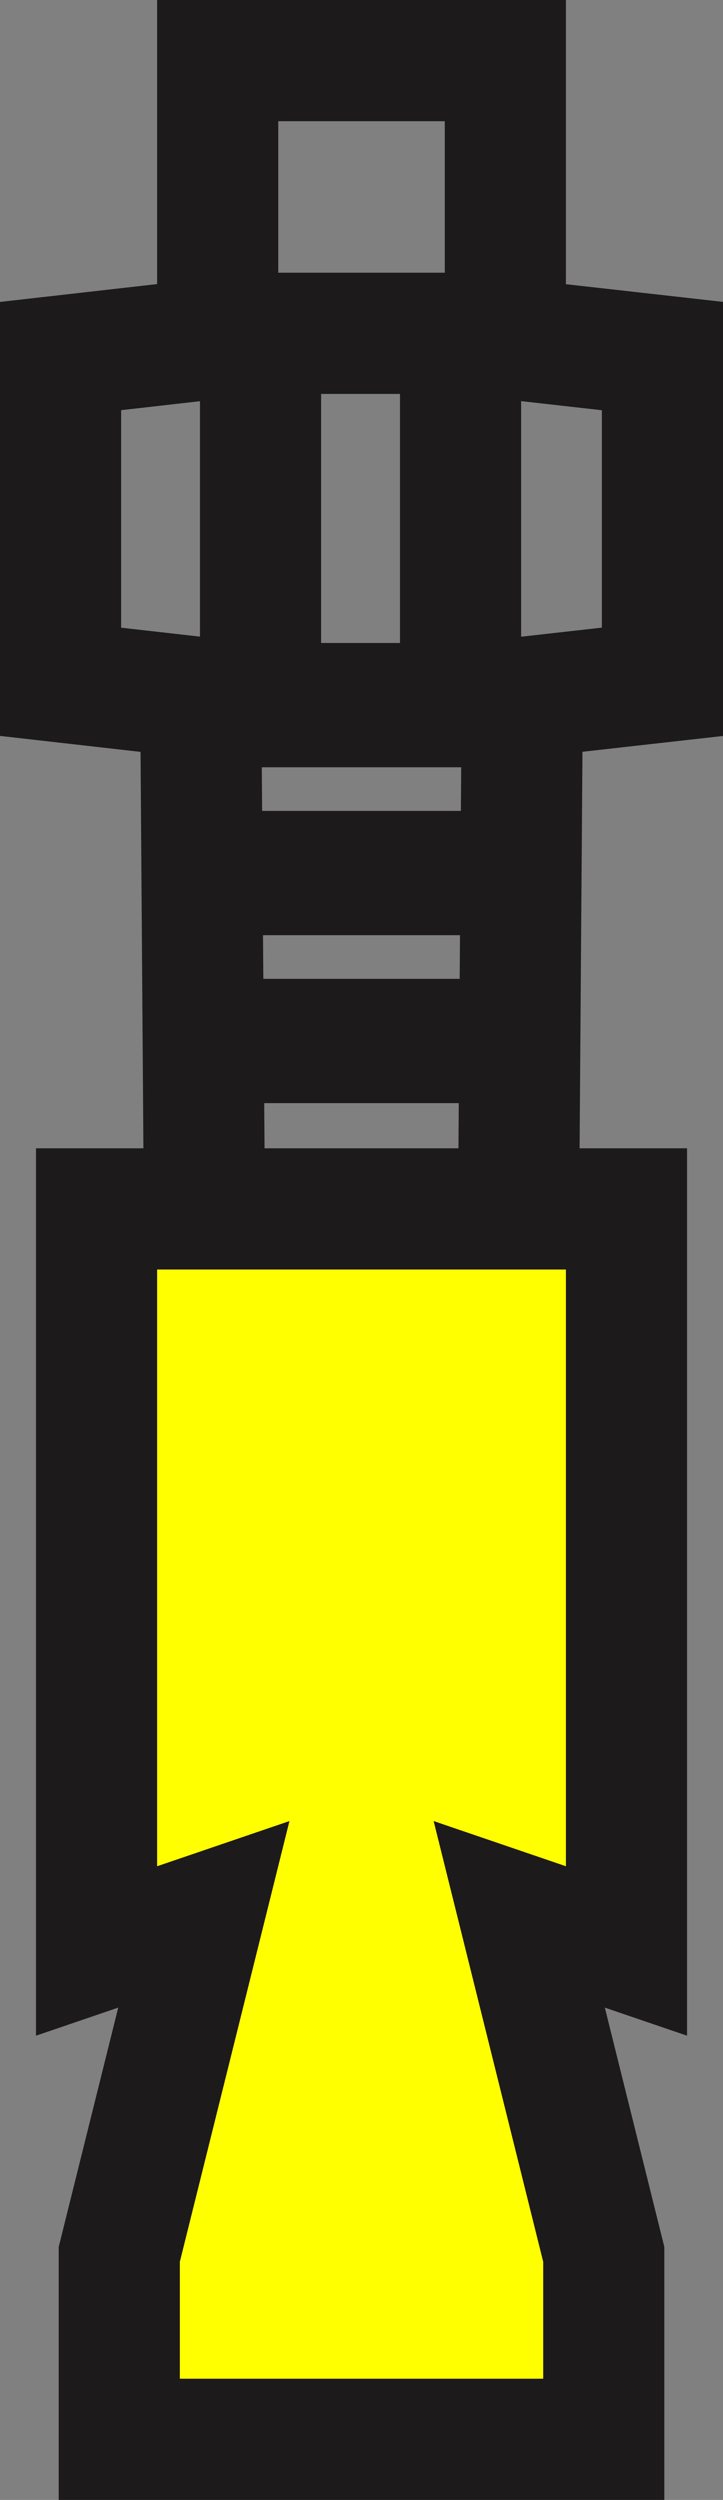 <?xml version="1.0" encoding="UTF-8"?>
<svg id="Calque_2" data-name="Calque 2" xmlns="http://www.w3.org/2000/svg" viewBox="0 0 191 660">
  <rect x="0" y="0" width="191" height="660" fill="#808080" stroke="none"/>
  <defs>
    <style>
      .cls-1 {
        fill: none;
      }

      .cls-1, .cls-2, .cls-3 {
        stroke: #1c1a1a;
      }

      .cls-1, .cls-3 {
        stroke-width: 32px;
      }

      .cls-2 {
        stroke-width: 32.81px;
      }

      .cls-2, .cls-3 {
        fill: #ff0;
      }
    </style>
  </defs>
  <g id="Calque_5" data-name="Calque 5">
    <g>
      <line class="cls-1" x1="54" y1="319.16" x2="53" y2="180.5"/>
      <line class="cls-1" x1="137" y1="319.16" x2="138" y2="180.5"/>
      <polygon class="cls-3" points="31.51 644 31.51 595.17 53.85 505.4 25.51 515.07 25.51 319.16 165.5 319.16 165.5 515.07 137.17 505.4 159.5 595.17 159.5 644 31.51 644"/>
      <polyline class="cls-1" points="133.5 88 133.5 16 57.51 16 57.51 88"/>
      <g>
        <polygon class="cls-1" points="175 180 121.67 186 68.83 186 16 180 16 94 68.83 88 121.67 88 175 94 175 180"/>
        <line class="cls-1" x1="68.83" y1="88" x2="68.83" y2="186"/>
        <line class="cls-1" x1="121.67" y1="88" x2="121.67" y2="186"/>
      </g>
      <line class="cls-2" x1="137.01" y1="274.83" x2="54" y2="274.83"/>
      <line class="cls-2" x1="137.01" y1="230.49" x2="54" y2="230.49"/>
      <line class="cls-2" x1="137.01" y1="186.16" x2="54" y2="186.16"/>
    </g>
  </g>
</svg>